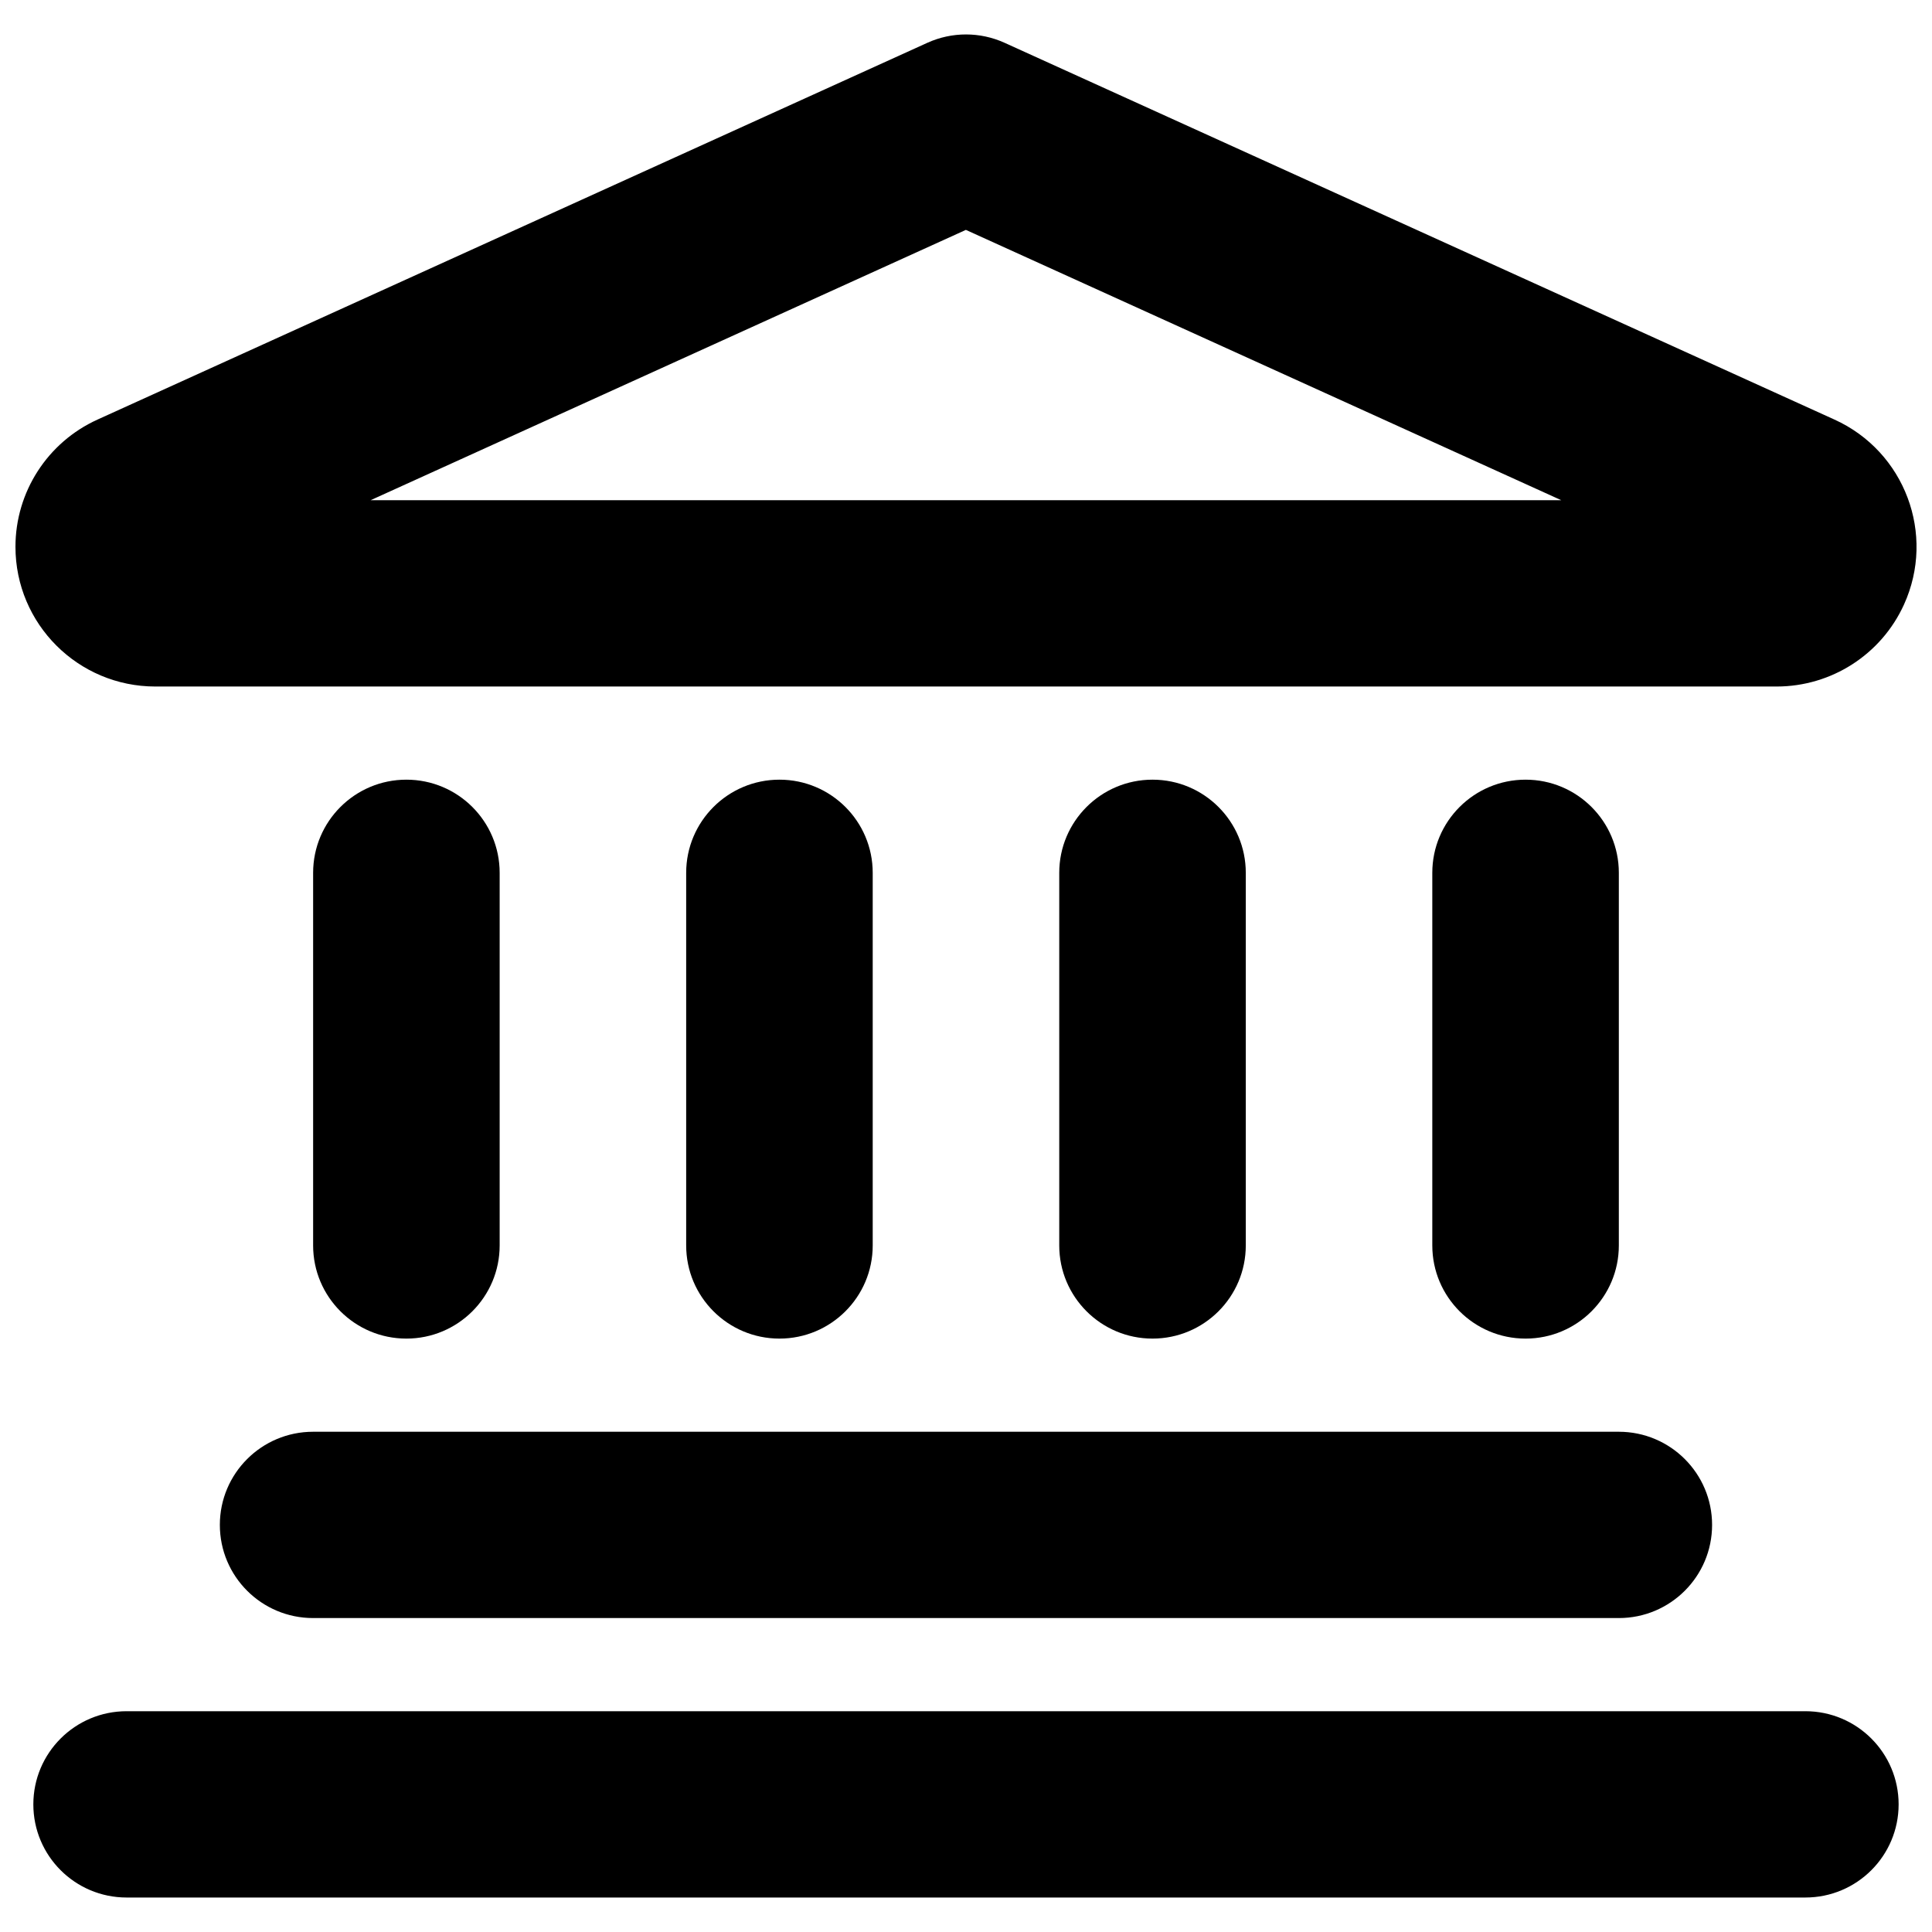 <?xml version="1.0" encoding="UTF-8"?>
<!-- Uploaded to: ICON Repo, www.svgrepo.com, Generator: ICON Repo Mixer Tools -->
<svg width="800px" height="800px" version="1.1" viewBox="144 144 512 512" xmlns="http://www.w3.org/2000/svg">
 <defs>
  <clipPath id="a">
   <path d="m148.09 153h503.81v494h-503.81z"/>
  </clipPath>
 </defs>
 <g clip-path="url(#a)">
  <path d="m622.44 597.49c13.648 0 24.715 11.051 24.715 24.688 0 13.633-11.066 24.684-24.715 24.684h-444.89c-13.648 0-24.715-11.051-24.715-24.684 0-13.637 11.066-24.688 24.715-24.688zm-49.434-74.059c13.648 0 24.715 11.051 24.715 24.684 0 13.637-11.066 24.688-24.715 24.688h-346.03c-13.652 0-24.715-11.051-24.715-24.688 0-13.633 11.062-24.684 24.715-24.684zm-321.31-172.81c13.652 0 24.719 11.055 24.719 24.688v98.746c0 13.633-11.066 24.688-24.719 24.688-13.648 0-24.715-11.055-24.715-24.688v-98.746c0-13.633 11.066-24.688 24.715-24.688zm98.867 0c13.648 0 24.715 11.055 24.715 24.688v98.746c0 13.633-11.066 24.688-24.715 24.688-13.652 0-24.719-11.055-24.719-24.688v-98.746c0-13.633 11.066-24.688 24.719-24.688zm98.863 0c13.652 0 24.719 11.055 24.719 24.688v98.746c0 13.633-11.066 24.688-24.719 24.688-13.648 0-24.715-11.055-24.715-24.688v-98.746c0-13.633 11.066-24.688 24.715-24.688zm98.867 0c13.648 0 24.715 11.055 24.715 24.688v98.746c0 13.633-11.066 24.688-24.715 24.688-13.652 0-24.719-11.055-24.719-24.688v-98.746c0-13.633 11.066-24.688 24.719-24.688zm-158.53-195.28c6.5-2.949 13.957-2.949 20.457 0l219.94 99.855c18.641 8.461 26.883 30.414 18.41 49.031-6.016 13.219-19.211 21.707-33.75 21.707h-429.65c-20.477 0-37.074-16.578-37.074-37.027 0-14.523 8.496-27.703 21.734-33.711zm10.203 49.582-157.76 71.641h315.55z"/>
 </g>
</svg>